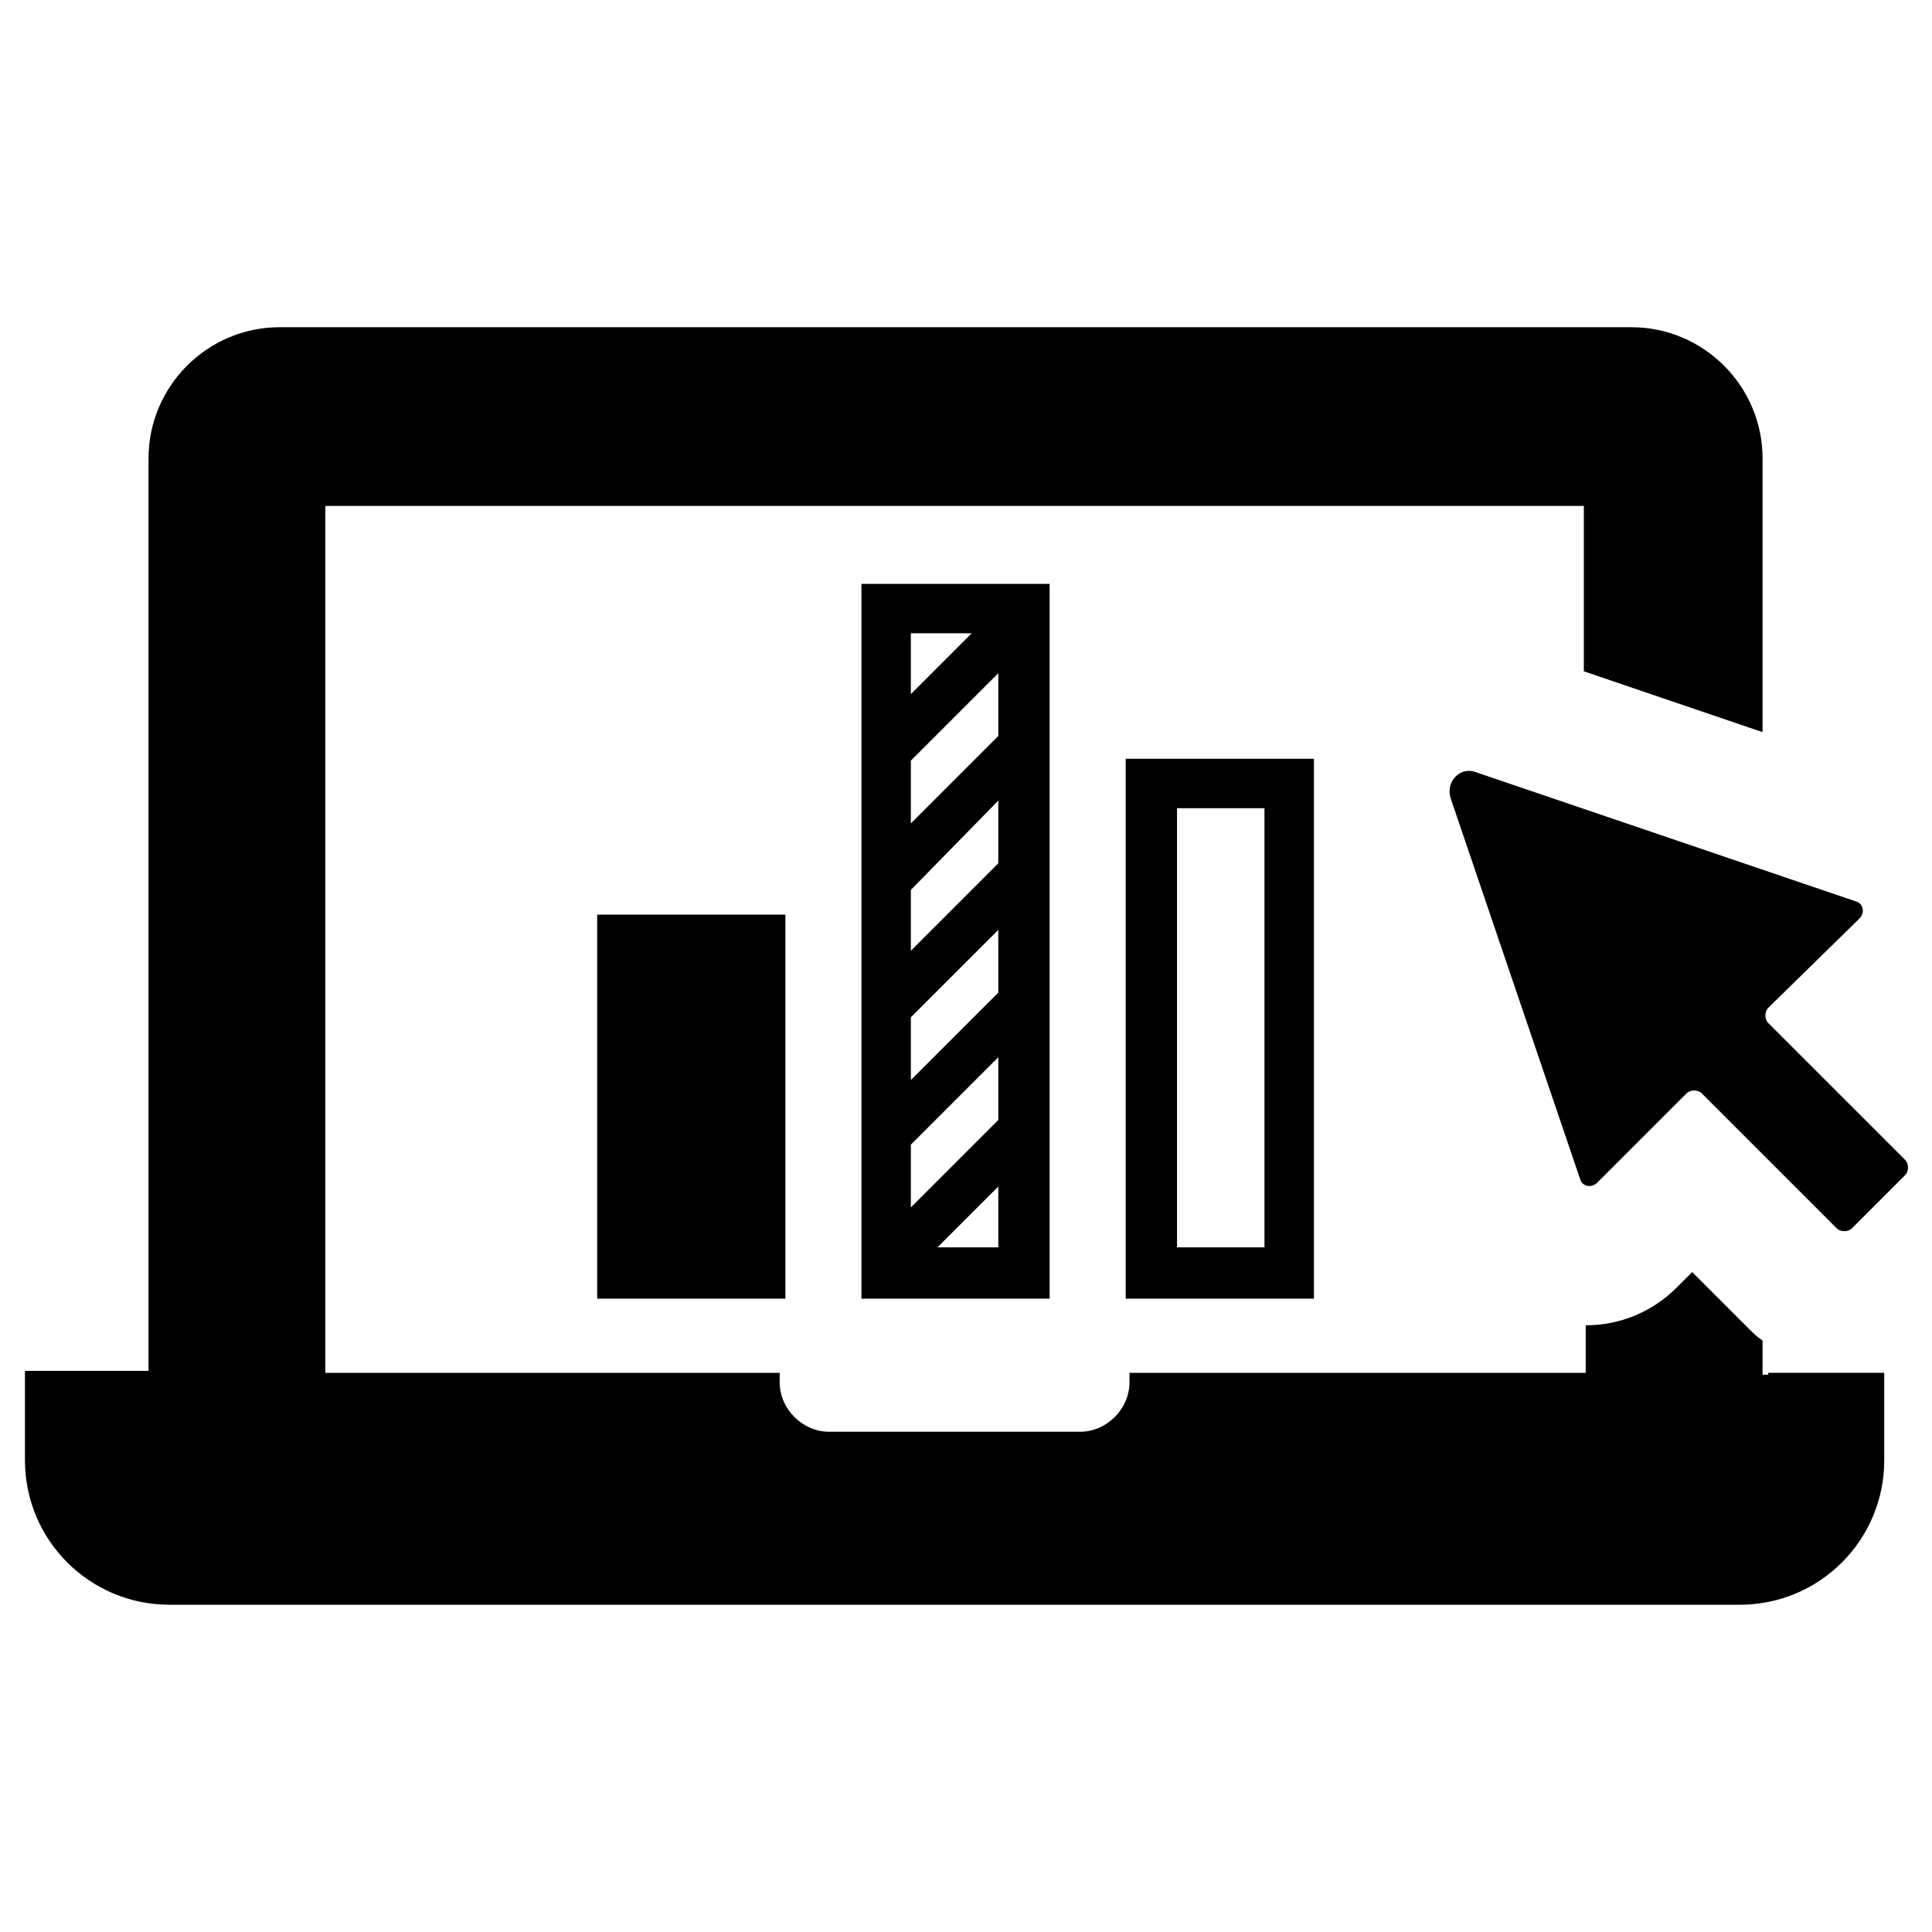 <?xml version="1.0" encoding="UTF-8"?>
<!-- The Best Svg Icon site in the world: iconSvg.co, Visit us! https://iconsvg.co -->
<svg fill="#000000" width="800px" height="800px" version="1.1" viewBox="144 144 512 512" xmlns="http://www.w3.org/2000/svg">
 <path d="m612.61 507.81h30.73l0.004 23.176c0 21.16-17.129 38.289-38.289 38.289h-416.15c-21.16 0-38.289-17.129-38.289-38.289v-23.68h32.746v-241.83c0-19.145 15.617-34.762 34.762-34.762h358.21c19.145 0 34.762 15.617 34.762 34.762v72.547l-47.359-16.121v-43.832l-333.52 0.004v229.74h120.41v2.519c0 7.055 6.047 13.098 13.098 13.098h66.504c7.055 0 13.098-6.047 13.098-13.098v-2.519h120.91v-12.594c9.07 0 17.633-3.527 24.184-10.078l4.031-4.031 15.113 15.113c1.008 1.008 2.016 2.016 3.527 3.023v9.07l1.512-0.004zm0-92.699c-1.008-1.008-1.008-3.023 0-4.031l24.184-23.68c1.512-1.512 1.008-4.031-1.008-4.535l-100.76-34.258c-4.031-1.512-8.062 2.519-6.551 7.055l34.258 100.76c0.504 2.016 3.023 2.519 4.535 1.008l23.68-23.68c1.008-1.008 3.023-1.008 4.031 0l35.77 35.77c1.008 1.008 3.023 1.008 4.031 0l14.105-14.105c1.008-1.008 1.008-3.023 0-4.031zm-170.29 73.051v-143.08h49.879v143.08zm13.602-13.602h23.176v-116.38h-23.176zm-83.633 13.602v-189.43h49.879v189.43zm36.273-29.723-16.121 16.121h16.121zm-23.176-130.49 16.121-16.121h-16.121zm0 34.258 23.176-23.176v-16.625l-23.176 23.176zm0 33.758 23.176-23.176v-16.625l-23.176 23.68zm0 34.258 23.176-23.176v-16.625l-23.176 23.176zm0 33.754 23.176-23.176v-16.625l-23.176 23.176zm-33.25 24.184v-101.77h-49.879v101.77z"/>
</svg>